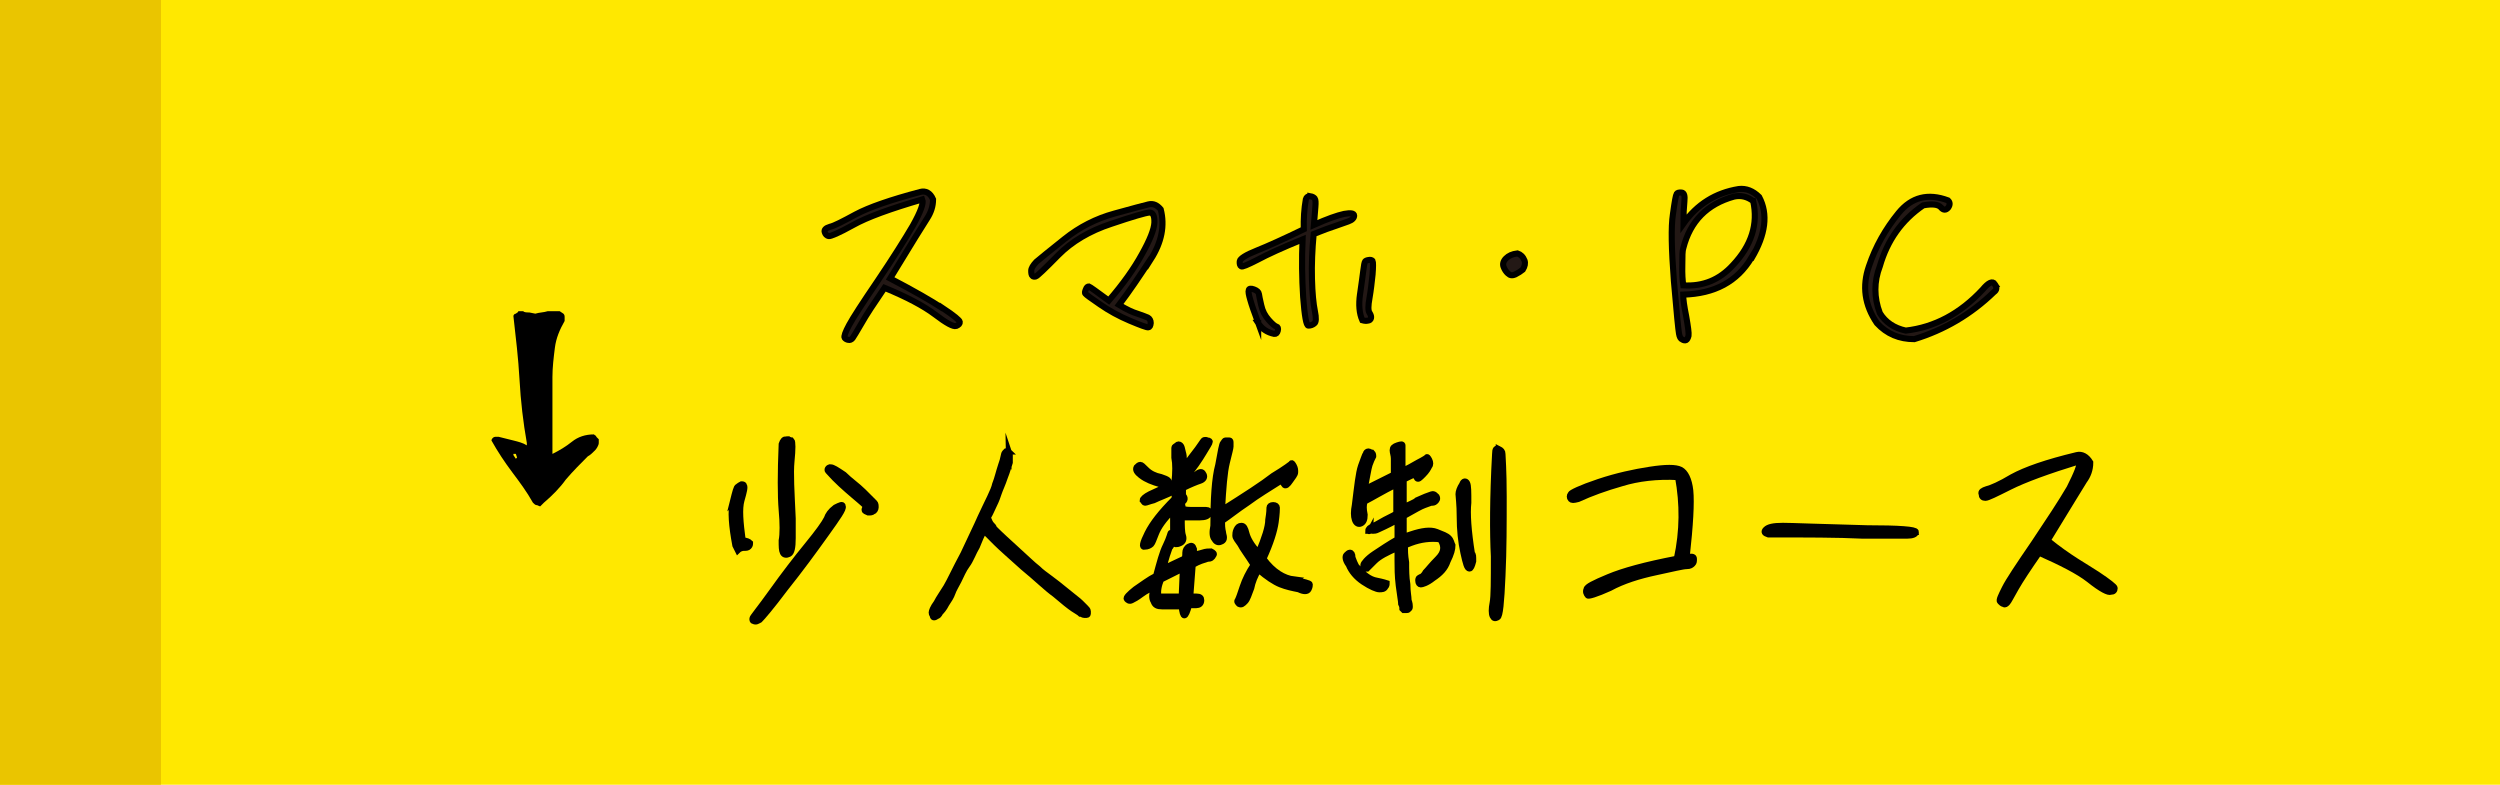 <?xml version="1.0" encoding="UTF-8"?>
<svg id="b382b76c-dd47-4eb0-ae55-3e22367afa8e" xmlns="http://www.w3.org/2000/svg" viewBox="0 0 205 64.35">
  <defs>
    <style>
      .cls-1, .cls-2 {
        stroke: #000;
        stroke-miterlimit: 10;
        stroke-width: .5px;
      }

      .cls-3 {
        fill: #ffe800;
      }

      .cls-2 {
        fill: #231815;
      }

      .cls-4 {
        fill: #eac500;
      }
    </style>
  </defs>
  <g>
    <rect class="cls-3" width="205" height="64.35"/>
    <rect class="cls-4" width="13.2" height="64.35"/>
  </g>
  <path d="M44.3,41.52c-.1,0-.2-.1-.3-.1s-.2-.1-.3-.2c-.5-.9-1.1-1.7-1.7-2.5-.6-.8-1.2-1.7-1.7-2.6,0-.1,.1-.2,.1-.2,.07-.07,.13-.1,.2-.1h.3l1.2,.3c.4,.1,.8,.2,1.1,.4v-.2c-.3-1.7-.5-3.4-.6-5.2s-.3-3.4-.5-5.2c0-.1,.1-.2,.2-.2,.1-.1,.2-.1,.2-.2h.4c.1,.1,.3,.1,.5,.1l.5,.1c.3-.1,.7-.1,1-.2h1l.3,.2c.1,.1,.1,.2,.1,.3v.3c-.4,.7-.7,1.4-.8,2.2s-.2,1.6-.2,2.4v6.3h0c.6-.3,1.1-.6,1.6-1s1.1-.6,1.8-.6c.1,.1,.2,.1,.2,.2l.2,.2v.3c0,.2-.2,.5-.3,.6-.2,.2-.4,.4-.6,.5-.6,.6-1.2,1.2-1.8,1.9-.5,.7-1.1,1.3-1.8,1.9,0,0-.3,.3-.3,.3Zm-1.9-4l-.1-.3h-.2v.1l.2,.3,.1-.1Z"/>
  <g>
    <path class="cls-1" d="M60.1,41.12c.2-.8,.3-1.2,.4-1.2,0,0,.1-.1,.3-.2,.1,0,.2,0,.2,.1,.1,.1,0,.5-.2,1.2s-.1,1.8,.1,3.3c.3,0,.5,.1,.6,.2,0,.1,0,.2-.1,.3s-.2,.1-.4,.1-.4,.1-.5,.2l-.2-.4c-.3-1.6-.4-2.8-.2-3.6Zm1.6,9.6c0-.1,.6-.8,1.6-2.2s2-2.7,2.9-3.8,1.4-1.8,1.6-2.2c.1-.3,.3-.6,.7-.9,.4-.2,.6-.3,.6-.1,.1,.2-.4,.9-1.4,2.3s-2.1,2.9-3.3,4.4c-1.2,1.6-1.9,2.4-2.1,2.6-.2,.1-.3,.2-.5,.1-.1,0-.1-.1-.1-.2Zm2.8-14.7c.2,0,.3,.1,.4,.1,.1,.1,.1,.7,0,1.7s0,2.5,.1,4.7v1.6c0,.8-.1,1.2-.3,1.3-.2,.1-.4,.1-.5-.1s-.1-.5-.1-1c.1-.5,.1-1.4,0-2.5-.1-1.2-.1-3,0-5.4,.1-.3,.2-.4,.4-.4Zm3.6,2.3c.2,0,.5,.2,1.1,.6,.5,.5,1.1,.9,1.6,1.4s.8,.8,.9,.9,.1,.2,.1,.4c0,.1-.1,.3-.2,.3-.1,.1-.2,.1-.4,.1-.2-.1-.3-.1-.3-.2s0-.1,.1-.2-.3-.4-1-1-1.4-1.2-2.1-2c-.1-.1,0-.3,.2-.3Z"/>
    <path class="cls-1" d="M82.7,37.02c0,.1,.1,.2,.1,.3v.6c-.1,.3-.2,.7-.4,1.2-.2,.6-.4,1-.5,1.3s-.2,.6-.4,1c-.2,.4-.3,.7-.5,1,.1,.3,.2,.5,.3,.6s.2,.2,.2,.3c.1,.1,.6,.6,1.6,1.5s1.6,1.5,2,1.8c.3,.3,.6,.5,1,.8s.8,.6,1.4,1.1,.9,.7,1.1,.9,.3,.3,.4,.4,.2,.2,.2,.3v.2c0,.1-.1,.1-.1,.1h-.2c-.1,0-.2-.1-.3-.1-.1-.1-.3-.2-.6-.4-.3-.2-.8-.6-1.5-1.2-.7-.5-1.5-1.3-2.6-2.2-1-.9-1.8-1.6-2.2-2-.4-.4-.7-.7-1-1-.2,.3-.4,.8-.6,1.3-.3,.5-.5,1.1-.8,1.5s-.5,.9-.7,1.3-.4,.7-.5,1-.3,.6-.5,.9c-.2,.4-.4,.6-.5,.7-.1,.2-.2,.3-.3,.3-.1,.1-.2,.1-.2,.1-.07,0-.1-.03-.1-.1,0-.1-.1-.1-.1-.3,0-.1,.1-.4,.4-.8,.2-.4,.5-.8,.8-1.3s.7-1.4,1.4-2.7c.6-1.3,1.1-2.3,1.4-3,.6-1.3,1.1-2.2,1.2-2.7,.2-.5,.3-1,.5-1.6,.2-.5,.2-.9,.3-1s.1-.1,.1-.1h.2c-.1-.1,0-.1,0,0Z"/>
    <path class="cls-1" d="M96.4,40.22c-.8,.4-1.4,.6-1.8,.8-.4,.1-.6,.2-.7,.2s-.1-.1-.2-.2c0-.1,.2-.3,.6-.5s1.1-.5,2-.9c.1-.9,.1-1.6,0-2.1v-.8c0-.1,.1-.1,.2-.2,.1-.1,.2-.1,.3,0,.1,.1,.1,.2,.2,.6,.1,.3,.1,.8,0,1.3,.5-.7,.9-1.2,1.2-1.6,.3-.4,.4-.6,.5-.7,0,0,.1-.1,.3,0,.2,0,.2,.1,.2,.1,0,.1-.2,.4-.5,.9s-.8,1.3-1.6,2.2c.5-.2,.9-.3,1.1-.5,.3-.2,.4-.1,.5,.1s0,.4-.3,.5-.8,.3-1.4,.6v.6c.2,.2,.2,.4-.1,.6l.1,.5c.2,.1,.5,.1,1,.1h.9c.2,0,.3,.1,.2,.3,0,.2-.3,.3-.7,.3h-1.5c0,.7,0,1.2,.1,1.5s0,.5-.2,.6-.3,.1-.4,.1-.2-.1-.2-.3c-.1,.2-.1,.4-.3,.6-.1,.3-.3,.8-.5,1.7l1.7-.8c.1-.1,.1-.3,.1-.5s.1-.4,.3-.5c.2-.1,.3-.1,.4,.2v.5c.2-.1,.4-.1,.7-.2,.3-.1,.5-.1,.7-.1,.2,.1,.3,.2,.2,.3-.1,.2-.2,.3-.5,.3-.3,.1-.7,.2-1.2,.5l-.2,2.6h.5c.3,0,.4,.1,.4,.3,0,.3-.2,.4-.4,.4h-.6c-.3,1.1-.5,1.1-.6,.1h-1.6c-.4,0-.6-.1-.7-.4-.2-.3-.1-.7,0-1.2-.3,.2-.6,.3-1,.6s-.6,.4-.8,.5c-.2,.1-.3,0-.4-.1s.2-.4,.7-.8c.6-.4,1.1-.8,1.7-1.1,.3-1.1,.5-1.9,.8-2.5s.4-1.1,.4-1c.1,.1,.2,.1,.2,.1v-2c-.8,.8-1.2,1.4-1.4,1.9-.2,.5-.3,.8-.4,.9s-.3,.2-.5,.2c-.3,.1-.2-.3,.2-1.1,.4-.8,1.1-1.7,2.2-2.8l.1-.7h0Zm-2.8-1.2c-.4-.3-.5-.5-.4-.7,.1-.1,.2-.2,.3-.2s.2,.1,.5,.4,.7,.5,1.2,.6c.6,.2,.7,.3,.6,.5-.1,.1-.3,.1-.6,.1-.7-.2-1.2-.4-1.6-.7Zm3.3,9.9l.1-2.3-1.8,.9c-.2,.5-.3,1-.2,1.4,0,0,1.9,0,1.9,0Zm3.4-5.2c.1,.4,.1,.6-.2,.7-.2,.1-.4,0-.5-.2-.2-.2-.2-.6-.1-1.1,0-2.2,.1-3.9,.4-5,.2-1.1,.3-1.7,.4-1.8s.1-.2,.2-.2h.3c.1,0,.1,.1,.1,.2v.3c0,.1-.1,.5-.3,1.3-.2,.8-.3,2.1-.4,3.9,1.9-1.2,3.3-2.1,4.2-2.8,1-.6,1.5-1,1.5-1,0-.1,.1,0,.2,.2s.1,.3,.1,.5-.2,.4-.4,.7c-.2,.3-.4,.5-.5,.3-.1-.1-.1-.2-.1-.4-1.1,.7-2.1,1.3-2.9,1.9-.9,.6-1.5,1.1-2.1,1.5,0,.3,0,.6,.1,1Zm5.8,3.8c.8,.2,1.3,.3,1.3,.4s0,.2-.1,.4-.4,.2-.8,0c-.5-.1-1-.2-1.5-.4s-1.1-.6-1.8-1.2c-.3,.5-.5,1-.6,1.5-.2,.5-.3,.9-.5,1.1s-.3,.3-.5,.2c-.1-.1-.2-.2-.1-.3,.1-.2,.2-.5,.4-1.1,.2-.6,.5-1.2,.9-1.8-.5-.8-.9-1.3-1.1-1.7-.2-.3-.4-.5-.4-.7,0-.1,0-.3,.1-.5s.2-.3,.4-.3,.3,.2,.4,.6,.4,1,1,1.6c.5-1.2,.8-2.1,.8-2.7,.1-.6,.1-.9,.1-1s.1-.2,.3-.2,.3,.1,.3,.2,0,.5-.1,1.2-.4,1.7-1,3c.8,1.1,1.7,1.6,2.5,1.7h0Z"/>
    <path class="cls-1" d="M110.4,45.52c.1-.1,.2-.2,.3-.2s.2,.1,.2,.4c.1,.3,.2,.5,.3,.7,.6,.7,1.1,1.1,1.7,1.2,.5,.1,.8,.2,.8,.2,0,.1,0,.2-.1,.3-.1,.2-.3,.2-.5,.2s-.7-.2-1.3-.6c-.6-.4-1-.9-1.2-1.4-.3-.4-.3-.7-.2-.8Zm1.8-2c0-.07,.03-.13,.1-.2,.1-.1,.4-.2,.9-.5s1-.5,1.3-.7v-2.4c-1.2,.6-2,1.1-2.6,1.4-.1,.3-.1,.6,0,1.1,0,.4-.1,.6-.3,.7s-.4,0-.5-.3-.1-.7,0-1.2c.2-1.6,.3-2.6,.5-3.2,.2-.5,.3-.9,.4-1,0-.1,.1-.2,.2-.2s.2,.1,.3,.1c.1,.1,.1,.2,.1,.3-.1,.2-.2,.4-.3,.7-.1,.3-.2,1-.4,2l2.4-1.2v-1.3c0-.3-.1-.5-.1-.7s.1-.3,.4-.4c.3-.1,.4-.1,.4,0v2.1c.4-.2,.8-.4,1.3-.7,.4-.2,.7-.4,.7-.4,0-.1,.1,0,.2,.2s.1,.4,0,.5c-.1,.2-.2,.4-.5,.7s-.4,.4-.5,.3-.1-.3,0-.4c-.3,.1-.7,.3-1.1,.5v2.3c.5-.3,.9-.4,1.1-.6,.2-.1,.5-.2,.7-.3,.3-.1,.5-.2,.6-.2s.2,.1,.3,.2c.1,.2,0,.3-.1,.4s-.2,.1-.3,.1-.3,.1-.6,.2c-.3,.1-.8,.4-1.7,.9v1.7l.6-.2c.9-.3,1.6-.4,2.1-.2s.8,.3,1,.5,.2,.4,.3,.6c0,.3-.1,.7-.4,1.3-.2,.6-.6,1-1.2,1.4-.5,.4-.9,.5-1,.5s-.2-.1-.2-.3,0-.2,.2-.3c.1,0,.3-.2,.4-.4,.2-.2,.5-.6,1-1.1s.6-1,.2-1.6c-.8-.1-1.6,0-2.4,.3l-.5,.2c0,.4,0,.8,.1,1.4,0,.6,0,1.2,.1,1.8,0,.6,.1,1,.1,1.3,.1,.3,.1,.4,.1,.5s0,.2-.1,.2c0,.1-.1,.1-.2,.1h-.2l-.1-.1c0-.1,0-.2-.1-.4,0-.2-.1-.7-.2-1.5s-.1-1.5-.1-2v-1.1c-.9,.4-1.5,.7-1.9,1.1s-.6,.6-.6,.6h-.2c-.1-.1-.1-.2-.1-.3s.3-.5,.9-.9,1.2-.8,1.9-1.2v-1.6c-.9,.5-1.4,.7-1.6,.8s-.3,.1-.4,.1-.2,0-.2-.1c-.07,.13-.13,.17-.2,.1h0Zm8.6,2.5c-.1,.4-.2,.6-.3,.6-.2,0-.3-.4-.5-1.3s-.3-1.9-.3-2.9c0-1.1-.1-1.7-.1-1.9s.1-.5,.3-.8c.1-.3,.3-.3,.4-.1s.1,.7,.1,1.6c-.1,.9,0,2.3,.3,4.2,.1,0,.1,.2,.1,.6Zm2.1-9.2c.2,.1,.3,.2,.3,.4s.1,1.3,.1,3.5,0,4.4-.1,6.5c-.1,2.2-.2,3.3-.4,3.4s-.3,.1-.4-.1-.1-.6,0-1.1,.1-1.8,.1-3.8c-.1-1.9-.1-4.8,.1-8.4,0-.4,.1-.5,.3-.4Z"/>
    <path class="cls-1" d="M128.8,40.92c-.1-.1-.1-.3,0-.4,0-.1,.8-.5,2.3-1s2.9-.8,4.2-1,2.1-.2,2.5,0,.7,.8,.8,1.7c.1,1,0,2.8-.3,5.5,.4-.1,.6-.1,.6,.1s0,.3-.1,.4-.2,.2-.5,.2-1.1,.2-2.5,.5-2.7,.7-3.8,1.3c-1.1,.5-1.8,.7-1.8,.6-.1-.1-.2-.3-.1-.5,0-.2,.6-.5,1.8-1s3-1,5.6-1.5c.5-2.3,.5-4.5,.1-6.7-1.7-.1-3.3,.1-4.6,.5-1.4,.4-2.5,.8-3.6,1.3-.4,.1-.5,.1-.6,0h0Z"/>
    <path class="cls-1" d="M157.1,43.62c0,.2-.3,.3-.7,.3h-3.7c-2-.1-4.6-.1-7.7-.1-.3-.1-.4-.2-.2-.4s.6-.3,1.4-.3c.7,0,3,.1,6.9,.2,2.6,0,4,.1,4,.3Z"/>
    <path class="cls-1" d="M172,47.12c.9,.6,1.4,1,1.4,1.1,0,.2-.1,.3-.3,.3-.2,.1-.8-.2-1.8-1-.9-.7-2.3-1.4-4.1-2.2-.9,1.3-1.5,2.2-1.9,2.9s-.6,1.1-.7,1.2c-.1,.1-.2,.2-.3,.1-.1,0-.2-.1-.3-.2s.1-.5,.4-1.1c.3-.6,1.1-1.8,2.4-3.7,1.2-1.8,2.2-3.3,2.9-4.5,.6-1.2,.9-1.9,.8-2.2-2.6,.8-4.5,1.5-5.7,2.1s-1.8,.9-2,.9-.3-.1-.3-.3c-.1-.2,.1-.3,.4-.4,.4-.1,1.1-.4,2.1-1,1.1-.6,2.8-1.2,5.3-1.8,.4-.1,.8,.1,1.1,.6,0,.6-.2,1.1-.5,1.5-.3,.5-1.3,2.1-3,4.9,1.7,1.4,3.2,2.2,4.1,2.8h0Z"/>
  </g>
  <g>
    <path class="cls-2" d="M77.31,25.27c.92,.61,1.38,1,1.39,1.12,.02,.15-.08,.25-.29,.34-.24,.08-.82-.24-1.75-.95-.93-.7-2.31-1.43-4.13-2.18-.88,1.29-1.51,2.24-1.89,2.92-.39,.68-.65,1.09-.73,1.21-.1,.12-.22,.17-.34,.14-.14-.02-.24-.08-.31-.17-.07-.1,.05-.46,.37-1.05,.31-.58,1.1-1.8,2.36-3.65,1.24-1.84,2.19-3.35,2.86-4.49,.65-1.16,.9-1.87,.78-2.16-2.63,.77-4.54,1.46-5.69,2.11-1.17,.65-1.84,.93-1.99,.9s-.27-.14-.32-.32c-.07-.19,.08-.34,.42-.44,.36-.08,1.05-.44,2.12-1.02,1.09-.58,2.84-1.19,5.29-1.84,.44-.12,.82,.07,1.05,.61,0,.56-.17,1.07-.48,1.55-.32,.49-1.33,2.12-3.04,4.93,1.95,1.02,3.38,1.84,4.3,2.45h.02Z"/>
    <path class="cls-2" d="M94.36,21.24c-.92,1.41-1.77,2.67-2.6,3.76,.61,.37,1.12,.61,1.53,.73,.39,.14,.68,.24,.83,.31,.15,.08,.24,.24,.24,.44-.02,.24-.09,.36-.2,.36-.12,.02-.63-.17-1.51-.54-.88-.37-1.7-.82-2.45-1.34-.75-.51-1.14-.8-1.19-.87-.07-.05-.05-.17,.03-.36,.07-.19,.15-.24,.25-.24,.08,.03,.63,.42,1.63,1.16,1.17-1.36,2.07-2.62,2.72-3.81,.65-1.16,.99-2.02,1.02-2.58,.02-.56-.12-.85-.42-.83-.29,.02-1.34,.32-3.11,.92-1.8,.59-3.25,1.46-4.35,2.57-1.12,1.14-1.73,1.72-1.85,1.75-.12,.03-.22,.02-.27-.05-.07-.05-.1-.2-.1-.42,0-.2,.15-.44,.42-.73,.29-.25,1.07-.88,2.31-1.87,1.24-.99,2.6-1.68,4.1-2.09,1.48-.41,2.41-.66,2.79-.75s.7,.05,1,.41c.34,1.33,.08,2.69-.82,4.1v-.03Z"/>
    <path class="cls-2" d="M107.45,16.09c.17,.03,.29,.1,.36,.19,.07,.1,.08,.32,.05,.7-.03,.36-.07,.85-.12,1.46,1.1-.49,1.92-.78,2.48-.9,.54-.1,.82-.05,.82,.14s-.15,.36-.49,.48c-.34,.12-.7,.25-1.05,.37-.39,.12-.97,.34-1.78,.66-.12,1.28-.17,2.5-.14,3.67,.03,1.19,.12,2.06,.24,2.65,.12,.58,.1,.92-.05,1.02-.15,.12-.31,.17-.48,.17-.17,.02-.31-.77-.43-2.33-.1-1.56-.12-3.13-.05-4.74-1.67,.68-2.89,1.24-3.69,1.67-.82,.42-1.27,.61-1.34,.54-.1-.05-.14-.2-.12-.42,.02-.2,.48-.51,1.39-.87,.9-.36,2.19-.94,3.86-1.75-.02-.85,.03-1.68,.17-2.46,.05-.19,.19-.27,.37-.24h0Zm-4.28,10.39c-.32-.87-.54-1.5-.65-1.9-.12-.41-.17-.68-.12-.8,.03-.12,.17-.14,.42-.05s.39,.22,.41,.37c.02,.14,.08,.46,.19,.92,.1,.48,.31,.87,.61,1.21s.53,.53,.63,.54c.12,.03,.17,.15,.12,.34-.05,.2-.14,.29-.29,.27-.58-.12-1.02-.41-1.33-.9h.01Zm8.35-2.33c.12-.87,.22-1.51,.27-1.96,.05-.42,.1-.68,.15-.75,.03-.05,.14-.1,.29-.12,.15-.03,.25,0,.32,.07,.05,.1,.05,.48,0,1.12-.07,.65-.14,1.29-.25,1.92-.12,.65-.12,1.05,0,1.22,.12,.19,.15,.32,.12,.44s-.12,.19-.25,.2c-.14,.03-.29,.02-.46-.03-.25-.56-.31-1.28-.19-2.12h0Z"/>
    <path class="cls-2" d="M124.25,22.5c-.24,.12-.44,.08-.59-.07-.17-.15-.29-.34-.37-.56s-.02-.46,.2-.68c.22-.22,.51-.36,.94-.41,.25,.08,.46,.27,.58,.58,.08,.22,.03,.48-.14,.75-.19,.15-.37,.27-.61,.39h-.01Z"/>
    <path class="cls-2" d="M143.61,21.15c-1.16,1.94-3.01,2.94-5.59,3.01,0,.36,.08,.95,.25,1.79,.15,.85,.22,1.36,.19,1.58-.05,.2-.12,.32-.2,.36s-.2,.02-.31-.05c-.14-.05-.22-.2-.27-.48-.05-.26-.2-1.7-.42-4.32-.2-2.62-.24-4.45-.08-5.47,.14-1.02,.24-1.58,.31-1.68,.05-.08,.19-.12,.41-.1,.2,.02,.27,.27,.22,.73-.05,.49-.08,1.09-.08,1.82,1.12-1.58,2.63-2.53,4.54-2.84,.61-.07,1.16,.15,1.67,.65,.75,1.41,.53,3.08-.61,5.01h-.03Zm.14-4.67c-.48-.36-1-.48-1.56-.36-2.21,.61-3.6,2.02-4.16,4.23-.07,.19-.08,.63-.08,1.38-.02,.75,.02,1.29,.08,1.67,1.61,.1,2.96-.44,4.08-1.67,1.51-1.61,2.07-3.35,1.65-5.25h0Z"/>
    <path class="cls-2" d="M163.57,23.3c.19,.27,.17,.49-.07,.65-1.9,1.84-4.08,3.11-6.53,3.86-1.22,0-2.24-.42-3.06-1.31-1.02-1.5-1.22-3.04-.66-4.66,.54-1.61,1.36-3.06,2.43-4.37,1.07-1.31,2.41-1.65,4.05-1.04,.17,.15,.19,.36,.02,.6-.19,.22-.39,.22-.59-.02-.22-.25-.71-.31-1.46-.17-1.77,1.21-2.94,2.87-3.55,4.98-.49,1.28-.49,2.57,0,3.86,.46,.75,1.17,1.22,2.12,1.43,2.36-.27,4.47-1.39,6.31-3.37,.48-.58,.82-.73,1-.44h0Z"/>
  </g>
</svg>